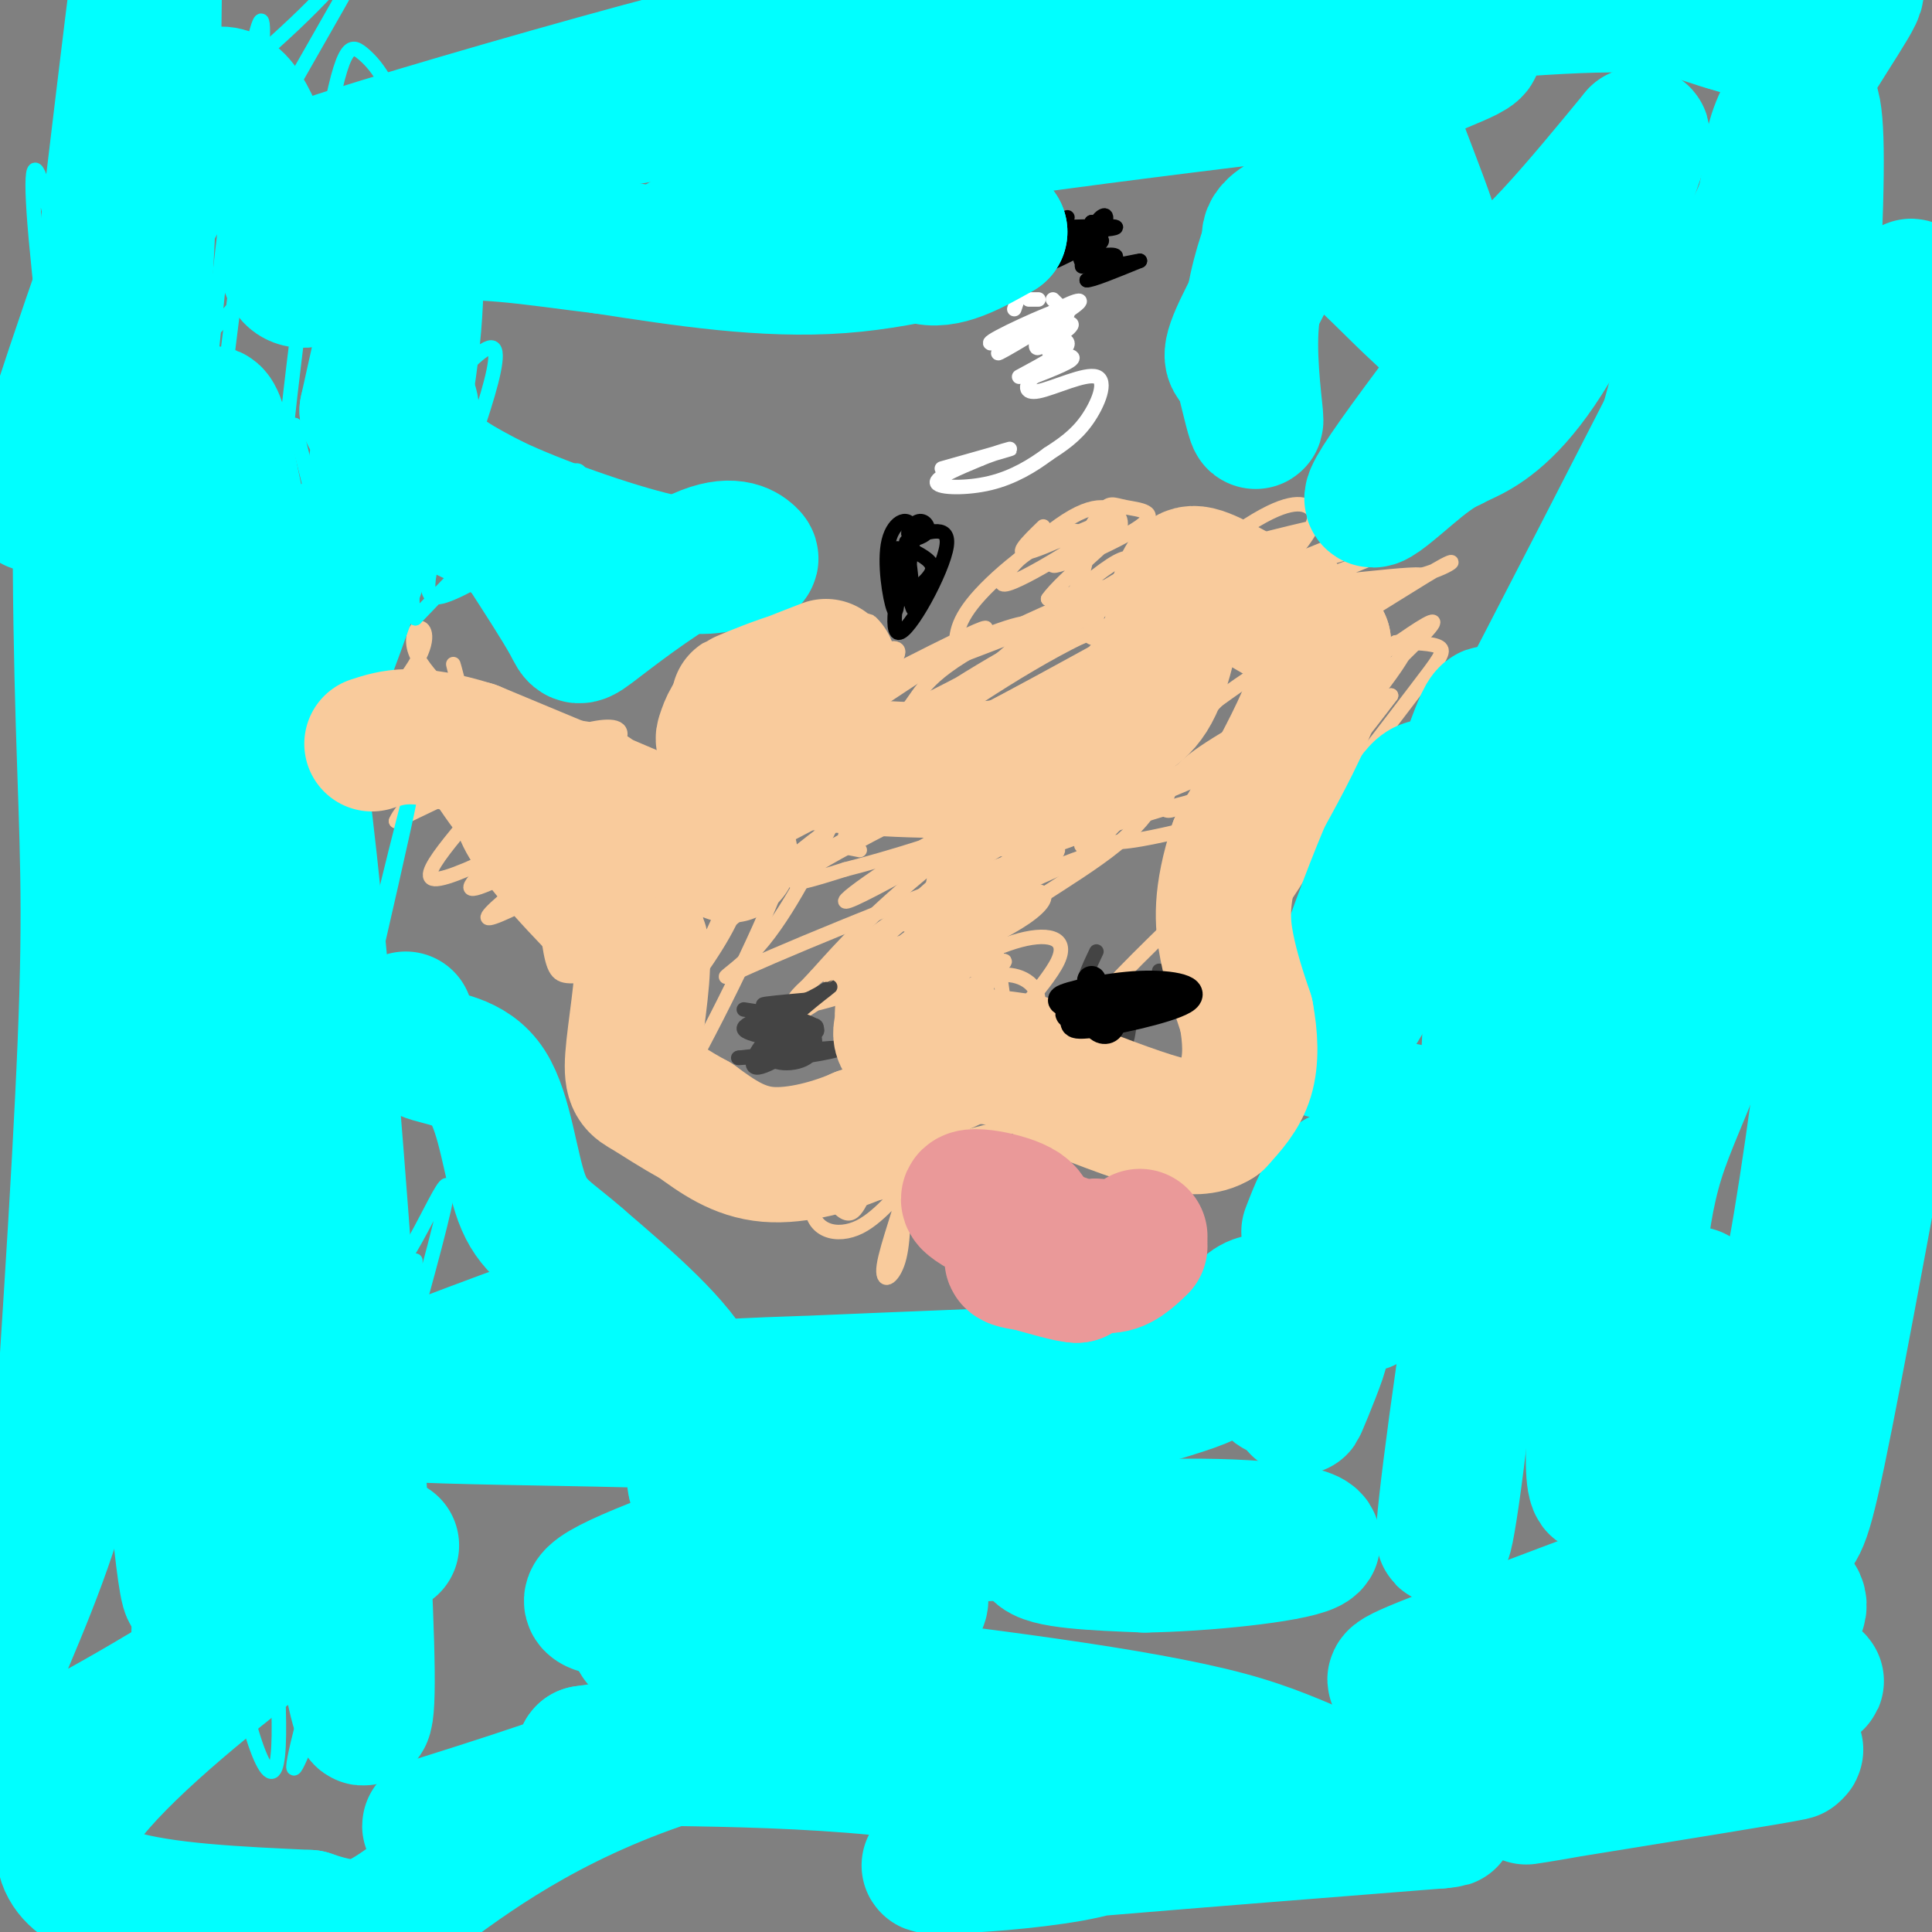<svg viewBox='0 0 400 400' version='1.1' xmlns='http://www.w3.org/2000/svg' xmlns:xlink='http://www.w3.org/1999/xlink'><rect x="0" y="0" width="400" height="400" fill="#808080" stroke="none"/><g fill='none' stroke='#000000' stroke-width='3' stroke-linecap='round' stroke-linejoin='round'><path d='M189,114c2.167,1.167 4.333,2.333 4,4c-0.333,1.667 -3.167,3.833 -6,6'/><path d='M187,124c-0.159,-2.121 2.442,-10.424 2,-14c-0.442,-3.576 -3.927,-2.424 -5,2c-1.073,4.424 0.265,12.121 1,14c0.735,1.879 0.868,-2.061 1,-6'/><path d='M186,120c-0.036,-3.143 -0.625,-8.000 0,-6c0.625,2.000 2.464,10.857 3,12c0.536,1.143 -0.232,-5.429 -1,-12'/><path d='M188,114c-1.330,3.069 -4.153,16.741 -2,17c2.153,0.259 9.284,-12.895 10,-18c0.716,-5.105 -4.983,-2.162 -7,-2c-2.017,0.162 -0.351,-2.456 1,-3c1.351,-0.544 2.386,0.988 2,2c-0.386,1.012 -2.193,1.506 -4,2'/><path d='M188,112c-0.667,0.333 -0.333,0.167 0,0'/></g>
<g fill='none' stroke='#ffffff' stroke-width='3' stroke-linecap='round' stroke-linejoin='round'><path d='M211,78c5.178,-2.778 10.356,-5.556 10,-7c-0.356,-1.444 -6.244,-1.556 -8,-2c-1.756,-0.444 0.622,-1.222 3,-2'/><path d='M216,67c1.679,-0.964 4.375,-2.375 4,-1c-0.375,1.375 -3.821,5.536 -5,6c-1.179,0.464 -0.089,-2.768 1,-6'/><path d='M216,66c2.845,-2.310 9.458,-5.083 7,-3c-2.458,2.083 -13.988,9.024 -16,10c-2.012,0.976 5.494,-4.012 13,-9'/><path d='M220,64c-2.450,0.512 -15.076,6.292 -15,7c0.076,0.708 12.856,-3.656 16,-4c3.144,-0.344 -3.346,3.330 -4,5c-0.654,1.670 4.527,1.334 5,2c0.473,0.666 -3.764,2.333 -8,4'/><path d='M214,78c-1.745,1.601 -2.107,3.604 1,3c3.107,-0.604 9.683,-3.817 12,-3c2.317,0.817 0.376,5.662 -2,9c-2.376,3.338 -5.188,5.169 -8,7'/><path d='M217,94c-3.190,2.381 -7.167,4.833 -12,6c-4.833,1.167 -10.524,1.048 -11,0c-0.476,-1.048 4.262,-3.024 9,-5'/><path d='M203,95c3.356,-1.400 7.244,-2.400 6,-2c-1.244,0.400 -7.622,2.200 -14,4'/><path d='M221,65c0.000,0.000 -3.000,-3.000 -3,-3'/><path d='M215,62c0.000,0.000 -2.000,0.000 -2,0'/><path d='M210,64c0.000,0.000 1.000,-3.000 1,-3'/></g>
<g fill='none' stroke='#000000' stroke-width='3' stroke-linecap='round' stroke-linejoin='round'><path d='M221,45c-1.267,1.489 -2.533,2.978 -1,3c1.533,0.022 5.867,-1.422 6,-1c0.133,0.422 -3.933,2.711 -8,5'/><path d='M218,52c-0.073,-0.072 3.743,-2.751 3,-2c-0.743,0.751 -6.046,4.933 -5,5c1.046,0.067 8.442,-3.981 11,-5c2.558,-1.019 0.279,0.990 -2,3'/><path d='M225,53c1.289,0.244 5.511,-0.644 6,0c0.489,0.644 -2.756,2.822 -6,5'/><path d='M225,58c0.833,0.167 5.917,-1.917 11,-4'/><path d='M236,54c-0.778,0.000 -8.222,2.000 -11,1c-2.778,-1.000 -0.889,-5.000 1,-9'/><path d='M226,46c-0.417,0.976 -1.958,7.917 -2,9c-0.042,1.083 1.417,-3.690 2,-5c0.583,-1.310 0.292,0.845 0,3'/><path d='M226,53c0.896,-1.469 3.137,-6.641 3,-8c-0.137,-1.359 -2.652,1.096 -2,2c0.652,0.904 4.472,0.258 4,0c-0.472,-0.258 -5.236,-0.129 -10,0'/></g>
<g fill='none' stroke='#f9cb9c' stroke-width='3' stroke-linecap='round' stroke-linejoin='round'><path d='M178,176c0.000,0.000 -5.000,-1.000 -5,-1'/><path d='M175,173c7.289,-3.889 14.578,-7.778 10,-5c-4.578,2.778 -21.022,12.222 -24,13c-2.978,0.778 7.511,-7.111 18,-15'/><path d='M179,166c5.001,-3.451 8.502,-4.578 2,-2c-6.502,2.578 -23.007,8.861 -29,10c-5.993,1.139 -1.473,-2.866 5,-7c6.473,-4.134 14.900,-8.397 20,-11c5.100,-2.603 6.873,-3.547 -3,0c-9.873,3.547 -31.392,11.585 -34,13c-2.608,1.415 13.696,-3.792 30,-9'/><path d='M170,160c-2.641,2.553 -24.244,13.435 -17,11c7.244,-2.435 43.333,-18.189 42,-16c-1.333,2.189 -40.090,22.320 -40,22c0.090,-0.320 39.026,-21.091 49,-26c9.974,-4.909 -9.013,6.046 -28,17'/><path d='M176,168c8.891,-4.736 45.118,-25.077 48,-28c2.882,-2.923 -27.581,11.573 -29,12c-1.419,0.427 26.207,-13.216 35,-19c8.793,-5.784 -1.248,-3.711 -11,1c-9.752,4.711 -19.215,12.060 -22,14c-2.785,1.940 1.107,-1.530 5,-5'/><path d='M202,143c8.418,-6.038 26.963,-18.634 30,-18c3.037,0.634 -9.433,14.499 -13,20c-3.567,5.501 1.771,2.640 6,0c4.229,-2.640 7.350,-5.058 10,-8c2.650,-2.942 4.829,-6.407 1,-3c-3.829,3.407 -13.665,13.688 -17,17c-3.335,3.312 -0.167,-0.344 3,-4'/><path d='M222,147c2.071,-4.110 5.747,-12.384 9,-20c3.253,-7.616 6.083,-14.575 -1,-10c-7.083,4.575 -24.080,20.685 -27,25c-2.920,4.315 8.238,-3.163 15,-12c6.762,-8.837 9.128,-19.033 5,-20c-4.128,-0.967 -14.751,7.295 -20,13c-5.249,5.705 -5.125,8.852 -5,12'/><path d='M198,135c10.291,-2.737 38.520,-15.579 49,-21c10.480,-5.421 3.211,-3.422 -6,1c-9.211,4.422 -20.365,11.268 -15,10c5.365,-1.268 27.247,-10.648 36,-13c8.753,-2.352 4.376,2.324 0,7'/><path d='M262,119c5.469,1.697 19.140,2.439 28,1c8.860,-1.439 12.907,-5.060 9,-3c-3.907,2.060 -15.769,9.799 -23,14c-7.231,4.201 -9.831,4.862 -7,0c2.831,-4.862 11.095,-15.246 4,-14c-7.095,1.246 -29.547,14.123 -52,27'/><path d='M221,144c2.988,-3.326 36.459,-25.141 31,-21c-5.459,4.141 -49.847,34.237 -56,38c-6.153,3.763 25.928,-18.806 36,-28c10.072,-9.194 -1.865,-5.014 -16,3c-14.135,8.014 -30.467,19.861 -34,23c-3.533,3.139 5.734,-2.431 15,-8'/><path d='M197,151c6.459,-3.432 15.106,-8.012 26,-14c10.894,-5.988 24.036,-13.385 14,-2c-10.036,11.385 -43.250,41.551 -41,44c2.250,2.449 39.964,-22.818 48,-29c8.036,-6.182 -13.606,6.720 -30,18c-16.394,11.280 -27.541,20.937 -27,23c0.541,2.063 12.771,-3.469 25,-9'/><path d='M212,182c8.255,-3.126 16.391,-6.443 9,-3c-7.391,3.443 -30.311,13.644 -23,8c7.311,-5.644 44.853,-27.135 50,-29c5.147,-1.865 -22.101,15.896 -24,17c-1.899,1.104 21.550,-14.448 45,-30'/><path d='M269,145c11.292,-7.069 17.020,-9.741 12,-7c-5.020,2.741 -20.790,10.895 -29,16c-8.210,5.105 -8.860,7.162 -10,10c-1.140,2.838 -2.768,6.456 6,1c8.768,-5.456 27.934,-19.988 30,-17c2.066,2.988 -12.967,23.494 -28,44'/><path d='M250,192c-0.990,-0.034 10.536,-22.118 16,-30c5.464,-7.882 4.868,-1.562 1,8c-3.868,9.562 -11.006,22.367 -12,26c-0.994,3.633 4.155,-1.907 9,-9c4.845,-7.093 9.384,-15.741 7,-16c-2.384,-0.259 -11.692,7.870 -21,16'/><path d='M250,187c3.779,-5.694 23.727,-27.928 27,-30c3.273,-2.072 -10.128,16.019 -14,22c-3.872,5.981 1.787,-0.150 9,-9c7.213,-8.850 15.980,-20.421 21,-27c5.020,-6.579 6.291,-8.165 5,-9c-1.291,-0.835 -5.146,-0.917 -9,-1'/><path d='M289,133c-7.236,4.241 -20.826,15.343 -16,12c4.826,-3.343 28.069,-21.131 23,-15c-5.069,6.131 -38.448,36.180 -48,46c-9.552,9.820 4.724,-0.590 19,-11'/><path d='M267,165c0.419,-2.485 -8.035,-3.196 -31,4c-22.965,7.196 -60.443,22.300 -76,29c-15.557,6.700 -9.194,4.996 -3,-2c6.194,-6.996 12.218,-19.283 16,-27c3.782,-7.717 5.323,-10.862 1,-12c-4.323,-1.138 -14.510,-0.268 -25,3c-10.490,3.268 -21.283,8.934 -22,9c-0.717,0.066 8.641,-5.467 18,-11'/><path d='M145,158c8.470,-4.892 20.645,-11.622 8,-4c-12.645,7.622 -50.111,29.597 -55,30c-4.889,0.403 22.801,-20.765 29,-29c6.199,-8.235 -9.091,-3.537 -19,1c-9.909,4.537 -14.437,8.914 -15,9c-0.563,0.086 2.839,-4.118 4,-8c1.161,-3.882 0.080,-7.441 -1,-11'/><path d='M96,146c-1.168,-5.491 -3.589,-13.720 -1,-4c2.589,9.720 10.189,37.389 4,33c-6.189,-4.389 -26.166,-40.835 -29,-46c-2.834,-5.165 11.476,20.953 21,35c9.524,14.047 14.262,16.024 19,18'/><path d='M110,182c2.587,-0.594 -0.445,-11.078 -5,-18c-4.555,-6.922 -10.633,-10.280 -5,-3c5.633,7.280 22.979,25.200 30,28c7.021,2.800 3.719,-9.521 1,-15c-2.719,-5.479 -4.853,-4.117 -8,-3c-3.147,1.117 -7.308,1.990 -9,7c-1.692,5.010 -0.917,14.156 0,19c0.917,4.844 1.976,5.384 6,5c4.024,-0.384 11.012,-1.692 18,-3'/><path d='M138,199c6.510,-2.860 13.785,-8.512 17,-12c3.215,-3.488 2.369,-4.814 -1,-6c-3.369,-1.186 -9.261,-2.233 -19,1c-9.739,3.233 -23.325,10.748 -21,11c2.325,0.252 20.561,-6.757 28,-11c7.439,-4.243 4.080,-5.719 -5,-3c-9.080,2.719 -23.880,9.634 -23,9c0.880,-0.634 17.440,-8.817 34,-17'/><path d='M148,171c5.702,-3.866 2.957,-5.030 -10,1c-12.957,6.030 -36.126,19.253 -37,18c-0.874,-1.253 20.548,-16.982 31,-25c10.452,-8.018 9.936,-8.324 -2,-2c-11.936,6.324 -35.290,19.280 -40,19c-4.710,-0.280 9.226,-13.794 11,-18c1.774,-4.206 -8.613,0.897 -19,6'/><path d='M82,170c1.244,-3.421 13.855,-14.973 17,-20c3.145,-5.027 -3.177,-3.527 -11,0c-7.823,3.527 -17.149,9.083 -17,7c0.149,-2.083 9.772,-11.806 14,-18c4.228,-6.194 3.061,-8.860 2,-9c-1.061,-0.140 -2.018,2.246 -1,5c1.018,2.754 4.009,5.877 7,9'/><path d='M93,144c1.333,1.833 1.167,1.917 1,2'/><path d='M197,192c-4.327,6.870 -8.654,13.740 -11,18c-2.346,4.260 -2.712,5.910 2,3c4.712,-2.910 14.500,-10.379 12,-6c-2.500,4.379 -17.289,20.607 -23,28c-5.711,7.393 -2.345,5.952 7,1c9.345,-4.952 24.670,-13.415 29,-16c4.330,-2.585 -2.335,0.707 -9,4'/><path d='M204,224c-5.496,2.438 -14.736,6.534 -14,7c0.736,0.466 11.448,-2.698 15,-3c3.552,-0.302 -0.056,2.260 -4,4c-3.944,1.740 -8.222,2.660 -7,1c1.222,-1.660 7.946,-5.898 13,-11c5.054,-5.102 8.438,-11.066 8,-15c-0.438,-3.934 -4.696,-5.838 -9,-5c-4.304,0.838 -8.652,4.419 -13,8'/><path d='M193,210c-1.026,0.874 2.908,-0.940 5,-6c2.092,-5.060 2.342,-13.365 2,-18c-0.342,-4.635 -1.277,-5.599 -3,-5c-1.723,0.599 -4.235,2.763 -6,6c-1.765,3.237 -2.782,7.548 -3,11c-0.218,3.452 0.364,6.045 5,1c4.636,-5.045 13.324,-17.727 15,-15c1.676,2.727 -3.662,20.864 -9,39'/><path d='M199,223c-1.600,8.094 -1.098,8.830 -5,9c-3.902,0.170 -12.206,-0.225 -19,1c-6.794,1.225 -12.079,4.071 -13,6c-0.921,1.929 2.521,2.943 1,4c-1.521,1.057 -8.006,2.159 -11,1c-2.994,-1.159 -2.497,-4.580 -2,-8'/><path d='M150,236c-1.463,-3.785 -4.120,-9.248 -6,-10c-1.880,-0.752 -2.985,3.207 -2,7c0.985,3.793 4.058,7.419 5,7c0.942,-0.419 -0.246,-4.882 -1,-7c-0.754,-2.118 -1.072,-1.891 3,0c4.072,1.891 12.536,5.445 21,9'/><path d='M170,242c13.051,-4.018 35.179,-18.561 44,-21c8.821,-2.439 4.337,7.228 5,11c0.663,3.772 6.475,1.649 8,1c1.525,-0.649 -1.238,0.175 -4,1'/><path d='M223,234c-1.473,0.242 -3.157,0.346 -3,1c0.157,0.654 2.154,1.856 3,-1c0.846,-2.856 0.542,-9.771 -2,-9c-2.542,0.771 -7.320,9.227 -10,2c-2.680,-7.227 -3.260,-30.138 -7,-38c-3.740,-7.862 -10.640,-0.675 -13,1c-2.360,1.675 -0.180,-2.163 2,-6'/><path d='M193,184c1.570,-7.946 4.495,-24.812 0,-29c-4.495,-4.188 -16.411,4.300 -9,-1c7.411,-5.300 34.149,-24.388 29,-25c-5.149,-0.612 -42.185,17.254 -56,24c-13.815,6.746 -4.407,2.373 5,-2'/><path d='M162,151c12.167,-6.276 40.083,-20.964 42,-21c1.917,-0.036 -22.167,14.582 -29,20c-6.833,5.418 3.583,1.637 17,-5c13.417,-6.637 29.836,-16.129 29,-16c-0.836,0.129 -18.925,9.880 -29,17c-10.075,7.120 -12.136,11.609 -12,14c0.136,2.391 2.467,2.683 8,1c5.533,-1.683 14.266,-5.342 23,-9'/><path d='M211,152c10.796,-4.432 26.286,-11.012 25,-9c-1.286,2.012 -19.349,12.616 -28,19c-8.651,6.384 -7.892,8.548 -10,11c-2.108,2.452 -7.084,5.194 3,2c10.084,-3.194 35.227,-12.323 37,-13c1.773,-0.677 -19.824,7.097 -28,11c-8.176,3.903 -2.932,3.935 11,-1c13.932,-4.935 36.552,-14.839 43,-18c6.448,-3.161 -3.276,0.419 -13,4'/><path d='M251,158c-8.926,4.614 -24.742,14.151 -22,16c2.742,1.849 24.042,-3.988 37,-8c12.958,-4.012 17.574,-6.197 20,-9c2.426,-2.803 2.663,-6.223 -12,6c-14.663,12.223 -44.225,40.090 -49,47c-4.775,6.910 15.235,-7.138 24,-14c8.765,-6.862 6.283,-6.540 7,-9c0.717,-2.460 4.633,-7.703 7,-15c2.367,-7.297 3.183,-16.649 4,-26'/><path d='M267,146c-0.095,-4.964 -2.331,-4.374 -5,8c-2.669,12.374 -5.771,36.533 -3,31c2.771,-5.533 11.414,-40.759 16,-55c4.586,-14.241 5.116,-7.498 6,-4c0.884,3.498 2.123,3.749 3,5c0.877,1.251 1.394,3.500 -3,13c-4.394,9.500 -13.697,26.250 -23,43'/><path d='M258,187c-4.281,5.777 -3.483,-1.280 4,-13c7.483,-11.720 21.652,-28.102 27,-36c5.348,-7.898 1.877,-7.313 -9,2c-10.877,9.313 -29.159,27.353 -32,33c-2.841,5.647 9.760,-1.101 19,-8c9.240,-6.899 15.120,-13.950 21,-21'/><path d='M288,144c-8.679,11.655 -40.875,51.292 -44,55c-3.125,3.708 22.821,-28.512 29,-35c6.179,-6.488 -7.411,12.756 -21,32'/><path d='M252,196c0.604,1.637 12.615,-10.270 20,-21c7.385,-10.730 10.143,-20.284 4,-13c-6.143,7.284 -21.187,31.405 -23,37c-1.813,5.595 9.605,-7.335 16,-18c6.395,-10.665 7.766,-19.065 8,-25c0.234,-5.935 -0.668,-9.406 -2,-13c-1.332,-3.594 -3.095,-7.313 -7,-7c-3.905,0.313 -9.953,4.656 -16,9'/><path d='M252,145c-10.356,10.523 -28.246,32.332 -31,36c-2.754,3.668 9.627,-10.804 15,-15c5.373,-4.196 3.739,1.886 -5,9c-8.739,7.114 -24.584,15.262 -34,24c-9.416,8.738 -12.405,18.068 -9,16c3.405,-2.068 13.202,-15.534 23,-29'/><path d='M211,186c4.619,-6.925 4.666,-9.737 8,-16c3.334,-6.263 9.954,-15.977 -3,-6c-12.954,9.977 -45.483,39.643 -44,39c1.483,-0.643 36.976,-31.596 45,-40c8.024,-8.404 -11.422,5.742 -24,16c-12.578,10.258 -18.289,16.629 -24,23'/><path d='M169,202c-6.613,6.897 -11.146,12.641 -2,7c9.146,-5.641 31.970,-22.665 42,-31c10.030,-8.335 7.264,-7.979 -1,-3c-8.264,4.979 -22.027,14.583 -32,22c-9.973,7.417 -16.158,12.648 -8,11c8.158,-1.648 30.658,-10.174 41,-16c10.342,-5.826 8.526,-8.950 1,-7c-7.526,1.950 -20.763,8.975 -34,16'/><path d='M176,201c2.491,-3.937 25.717,-21.778 34,-29c8.283,-7.222 1.621,-3.824 -2,-3c-3.621,0.824 -4.201,-0.924 -13,4c-8.799,4.924 -25.816,16.521 -18,13c7.816,-3.521 40.466,-22.160 49,-29c8.534,-6.840 -7.049,-1.880 -23,5c-15.951,6.880 -32.272,15.680 -37,19c-4.728,3.320 2.136,1.160 9,-1'/><path d='M175,180c8.126,-2.063 23.942,-6.720 36,-12c12.058,-5.280 20.357,-11.183 12,0c-8.357,11.183 -33.372,39.452 -42,51c-8.628,11.548 -0.869,6.374 17,0c17.869,-6.374 45.849,-13.947 40,-11c-5.849,2.947 -45.528,16.413 -56,20c-10.472,3.587 8.264,-2.707 27,-9'/><path d='M209,219c8.105,-3.052 14.868,-6.183 6,-2c-8.868,4.183 -33.365,15.679 -42,21c-8.635,5.321 -1.407,4.468 13,1c14.407,-3.468 35.994,-9.549 31,-8c-4.994,1.549 -36.570,10.728 -48,12c-11.430,1.272 -2.715,-5.364 6,-12'/><path d='M175,231c-1.097,1.741 -6.840,12.093 -7,18c-0.160,5.907 5.264,7.370 10,5c4.736,-2.370 8.785,-8.573 9,-7c0.215,1.573 -3.404,10.924 -4,15c-0.596,4.076 1.830,2.879 3,-1c1.170,-3.879 1.085,-10.439 1,-17'/><path d='M187,244c0.011,-4.406 -0.461,-6.922 -2,-6c-1.539,0.922 -4.145,5.283 -6,9c-1.855,3.717 -2.958,6.789 -7,1c-4.042,-5.789 -11.021,-20.438 -18,-24c-6.979,-3.562 -13.956,3.964 -15,8c-1.044,4.036 3.845,4.582 6,4c2.155,-0.582 1.578,-2.291 1,-4'/><path d='M146,232c-0.916,-2.311 -3.705,-6.090 -6,-7c-2.295,-0.910 -4.096,1.049 -5,4c-0.904,2.951 -0.913,6.894 5,-3c5.913,-9.894 17.746,-33.625 21,-43c3.254,-9.375 -2.070,-4.393 -8,0c-5.930,4.393 -12.465,8.196 -19,12'/><path d='M134,195c-0.252,-4.810 8.617,-22.836 9,-24c0.383,-1.164 -7.722,14.535 -12,24c-4.278,9.465 -4.730,12.698 -5,16c-0.270,3.302 -0.360,6.675 2,7c2.360,0.325 7.169,-2.397 12,-10c4.831,-7.603 9.685,-20.085 12,-24c2.315,-3.915 2.090,0.739 -1,7c-3.090,6.261 -9.045,14.131 -15,22'/><path d='M136,213c-3.000,3.167 -3.000,0.083 -3,-3'/><path d='M221,222c-1.002,-0.919 -2.004,-1.837 -4,-1c-1.996,0.837 -4.986,3.431 -5,6c-0.014,2.569 2.946,5.114 9,4c6.054,-1.114 15.200,-5.886 12,-4c-3.200,1.886 -18.746,10.431 -25,15c-6.254,4.569 -3.215,5.163 2,3c5.215,-2.163 12.608,-7.081 20,-12'/><path d='M230,233c7.656,-4.641 16.794,-10.244 11,-11c-5.794,-0.756 -26.522,3.335 -30,2c-3.478,-1.335 10.292,-8.096 15,-11c4.708,-2.904 0.354,-1.952 -4,-1'/><path d='M222,212c-4.812,1.679 -14.841,6.378 -15,4c-0.159,-2.378 9.552,-11.831 12,-17c2.448,-5.169 -2.369,-6.052 -9,-4c-6.631,2.052 -15.077,7.039 -11,2c4.077,-5.039 20.678,-20.104 20,-21c-0.678,-0.896 -18.635,12.378 -28,21c-9.365,8.622 -10.137,12.590 -10,15c0.137,2.410 1.182,3.260 3,3c1.818,-0.260 4.409,-1.630 7,-3'/><path d='M191,212c5.975,-3.936 17.411,-12.277 17,-13c-0.411,-0.723 -12.671,6.171 -9,-3c3.671,-9.171 23.273,-34.407 32,-50c8.727,-15.593 6.580,-21.544 5,-25c-1.580,-3.456 -2.594,-4.416 -2,-6c0.594,-1.584 2.797,-3.792 5,-6'/><path d='M239,109c-3.677,5.440 -15.370,22.039 -13,23c2.370,0.961 18.804,-13.715 29,-21c10.196,-7.285 14.155,-7.179 16,-6c1.845,1.179 1.577,3.429 -2,8c-3.577,4.571 -10.463,11.461 -13,15c-2.537,3.539 -0.725,3.725 2,3c2.725,-0.725 6.362,-2.363 10,-4'/><path d='M268,127c9.868,-2.728 29.539,-7.549 26,-8c-3.539,-0.451 -30.289,3.467 -32,2c-1.711,-1.467 21.616,-8.318 27,-9c5.384,-0.682 -7.176,4.805 -14,7c-6.824,2.195 -7.912,1.097 -9,0'/><path d='M266,119c-4.682,0.831 -11.886,2.909 -5,0c6.886,-2.909 27.863,-10.805 26,-12c-1.863,-1.195 -26.565,4.312 -47,11c-20.435,6.688 -36.601,14.555 -44,20c-7.399,5.445 -6.030,8.466 -11,11c-4.970,2.534 -16.277,4.581 -20,5c-3.723,0.419 0.139,-0.791 4,-2'/><path d='M169,152c4.382,-3.539 13.339,-11.386 16,-15c2.661,-3.614 -0.972,-2.993 -2,-2c-1.028,0.993 0.549,2.359 0,4c-0.549,1.641 -3.225,3.557 7,0c10.225,-3.557 33.350,-12.588 40,-16c6.650,-3.412 -3.175,-1.206 -13,1'/><path d='M217,124c2.538,-3.843 15.382,-13.949 15,-15c-0.382,-1.051 -13.991,6.955 -14,8c-0.009,1.045 13.583,-4.869 18,-8c4.417,-3.131 -0.342,-3.478 -3,-4c-2.658,-0.522 -3.216,-1.217 -5,1c-1.784,2.217 -4.796,7.348 -5,9c-0.204,1.652 2.398,-0.174 5,-2'/><path d='M228,113c1.944,-1.089 4.305,-2.811 4,-5c-0.305,-2.189 -3.275,-4.843 -10,-1c-6.725,3.843 -17.205,14.185 -14,14c3.205,-0.185 20.094,-10.896 22,-13c1.906,-2.104 -11.170,4.399 -16,6c-4.830,1.601 -1.415,-1.699 2,-5'/><path d='M197,201c0.000,0.000 4.000,-2.000 4,-2'/></g>
<g fill='none' stroke='#444444' stroke-width='3' stroke-linecap='round' stroke-linejoin='round'><path d='M161,214c0.000,0.000 5.000,-1.000 5,-1'/><path d='M166,213c-0.171,-0.486 -3.100,-1.202 -6,1c-2.900,2.202 -5.773,7.322 -3,7c2.773,-0.322 11.192,-6.085 12,-8c0.808,-1.915 -5.993,0.017 -9,1c-3.007,0.983 -2.218,1.016 -2,2c0.218,0.984 -0.134,2.919 4,3c4.134,0.081 12.752,-1.691 12,-2c-0.752,-0.309 -10.876,0.846 -21,2'/><path d='M153,219c-1.325,0.172 5.861,-0.398 10,-1c4.139,-0.602 5.231,-1.236 2,-2c-3.231,-0.764 -10.783,-1.658 -11,-3c-0.217,-1.342 6.903,-3.130 8,-4c1.097,-0.870 -3.829,-0.820 -4,-1c-0.171,-0.180 4.415,-0.590 9,-1'/><path d='M167,207c3.149,-1.271 6.521,-3.948 4,-2c-2.521,1.948 -10.934,8.522 -12,12c-1.066,3.478 5.214,3.860 8,2c2.786,-1.860 2.077,-5.963 -1,-7c-3.077,-1.037 -8.521,0.990 -9,2c-0.479,1.010 4.006,1.003 6,0c1.994,-1.003 1.497,-3.001 1,-5'/><path d='M164,209c-1.612,-1.099 -6.144,-1.346 -6,0c0.144,1.346 4.962,4.285 8,5c3.038,0.715 4.297,-0.796 2,-2c-2.297,-1.204 -8.148,-2.102 -14,-3'/><path d='M240,201c0.968,1.704 1.936,3.407 1,4c-0.936,0.593 -3.776,0.074 -6,1c-2.224,0.926 -3.832,3.297 -4,6c-0.168,2.703 1.102,5.739 2,4c0.898,-1.739 1.423,-8.253 0,-11c-1.423,-2.747 -4.794,-1.726 -7,-1c-2.206,0.726 -3.248,1.157 -3,3c0.248,1.843 1.785,5.098 2,5c0.215,-0.098 -0.893,-3.549 -2,-7'/><path d='M223,205c-0.783,-0.600 -1.741,1.399 -1,3c0.741,1.601 3.180,2.805 5,2c1.820,-0.805 3.021,-3.619 3,-3c-0.021,0.619 -1.263,4.671 -1,5c0.263,0.329 2.032,-3.065 1,-4c-1.032,-0.935 -4.866,0.590 -5,2c-0.134,1.410 3.433,2.705 7,4'/><path d='M232,214c0.848,-0.970 -0.532,-5.395 -3,-6c-2.468,-0.605 -6.022,2.611 -5,2c1.022,-0.611 6.621,-5.049 7,-6c0.379,-0.951 -4.463,1.585 -6,1c-1.537,-0.585 0.232,-4.293 2,-8'/></g>
<g fill='none' stroke='#00ffff' stroke-width='3' stroke-linecap='round' stroke-linejoin='round'><path d='M86,261c-0.283,10.742 -0.566,21.483 0,26c0.566,4.517 1.982,2.808 -5,24c-6.982,21.192 -22.361,65.285 -20,53c2.361,-12.285 22.461,-80.946 29,-106c6.539,-25.054 -0.484,-6.499 -6,2c-5.516,8.499 -9.523,6.942 -19,29c-9.477,22.058 -24.422,67.731 -24,59c0.422,-8.731 16.211,-71.865 32,-135'/><path d='M73,213c9.285,-38.575 16.499,-67.512 8,-30c-8.499,37.512 -32.711,141.474 -39,170c-6.289,28.526 5.346,-18.385 11,-46c5.654,-27.615 5.329,-35.935 8,-69c2.671,-33.065 8.340,-90.874 10,-118c1.660,-27.126 -0.689,-23.570 -4,-21c-3.311,2.570 -7.584,4.153 -12,8c-4.416,3.847 -8.976,9.956 -12,38c-3.024,28.044 -4.512,78.022 -6,128'/><path d='M37,273c-0.932,29.157 -0.261,38.051 2,48c2.261,9.949 6.114,20.954 8,27c1.886,6.046 1.805,7.132 6,6c4.195,-1.132 12.664,-4.484 18,-17c5.336,-12.516 7.537,-34.198 8,-55c0.463,-20.802 -0.814,-40.725 -8,-76c-7.186,-35.275 -20.282,-85.901 -26,-104c-5.718,-18.099 -4.058,-3.670 -4,0c0.058,3.670 -1.487,-3.420 -3,7c-1.513,10.420 -2.993,38.350 -2,80c0.993,41.650 4.460,97.021 9,132c4.540,34.979 10.154,49.565 12,45c1.846,-4.565 -0.077,-28.283 -2,-52'/><path d='M55,314c-2.634,-26.566 -8.219,-66.981 -11,-89c-2.781,-22.019 -2.758,-25.644 -1,-45c1.758,-19.356 5.251,-54.444 6,-75c0.749,-20.556 -1.248,-26.579 -6,25c-4.752,51.579 -12.261,160.761 -14,200c-1.739,39.239 2.291,8.537 4,0c1.709,-8.537 1.097,5.093 7,-25c5.903,-30.093 18.320,-103.910 24,-143c5.680,-39.090 4.623,-43.454 3,-50c-1.623,-6.546 -3.811,-15.273 -6,-24'/><path d='M61,88c-4.244,2.439 -11.855,20.535 -16,41c-4.145,20.465 -4.825,43.297 -3,84c1.825,40.703 6.154,99.275 8,115c1.846,15.725 1.210,-11.397 -2,-32c-3.210,-20.603 -8.994,-34.687 -18,-86c-9.006,-51.313 -21.232,-139.853 -23,-166c-1.768,-26.147 6.924,10.101 11,51c4.076,40.899 3.538,86.450 3,132'/><path d='M21,227c1.938,26.954 5.284,28.339 7,35c1.716,6.661 1.801,18.596 4,-17c2.199,-35.596 6.511,-118.725 12,-174c5.489,-55.275 12.155,-82.697 10,-57c-2.155,25.697 -13.129,104.513 -17,145c-3.871,40.487 -0.637,42.647 2,43c2.637,0.353 4.679,-1.099 6,-1c1.321,0.099 1.921,1.748 7,-8c5.079,-9.748 14.637,-30.894 21,-52c6.363,-21.106 9.532,-42.173 11,-56c1.468,-13.827 1.234,-20.413 1,-27'/><path d='M85,58c0.106,-10.548 -0.128,-23.419 -2,-32c-1.872,-8.581 -5.381,-12.871 -8,-15c-2.619,-2.129 -4.348,-2.095 -8,20c-3.652,22.095 -9.226,66.252 -10,85c-0.774,18.748 3.253,12.086 7,-11c3.747,-23.086 7.213,-62.596 8,-68c0.787,-5.404 -1.107,23.298 -3,52'/><path d='M69,89c-0.343,10.424 0.298,10.486 0,13c-0.298,2.514 -1.537,7.482 6,-1c7.537,-8.482 23.849,-30.413 27,-29c3.151,1.413 -6.858,26.171 -11,39c-4.142,12.829 -2.416,13.728 2,12c4.416,-1.728 11.524,-6.082 17,-11c5.476,-4.918 9.320,-10.401 10,-13c0.680,-2.599 -1.806,-2.314 -8,3c-6.194,5.314 -16.097,15.657 -26,26'/><path d='M86,128c-2.676,-5.585 3.635,-32.546 6,-46c2.365,-13.454 0.784,-13.401 0,-17c-0.784,-3.599 -0.771,-10.851 -5,-14c-4.229,-3.149 -12.701,-2.195 -16,-4c-3.299,-1.805 -1.425,-6.368 -12,5c-10.575,11.368 -33.597,38.666 -31,28c2.597,-10.666 30.815,-59.295 42,-79c11.185,-19.705 5.339,-10.487 -5,0c-10.339,10.487 -25.169,22.244 -40,34'/></g>
<g fill='none' stroke='#00ffff' stroke-width='28' stroke-linecap='round' stroke-linejoin='round'><path d='M34,272c-5.520,-21.822 -11.040,-43.643 -13,-62c-1.960,-18.357 -0.358,-33.248 2,-45c2.358,-11.752 5.474,-20.364 8,-27c2.526,-6.636 4.461,-11.297 5,14c0.539,25.297 -0.320,80.552 1,115c1.320,34.448 4.818,48.089 8,55c3.182,6.911 6.049,7.091 4,-18c-2.049,-25.091 -9.014,-75.455 -11,-115c-1.986,-39.545 1.007,-68.273 4,-97'/><path d='M42,92c1.736,-14.261 4.077,-1.414 6,8c1.923,9.414 3.428,15.394 6,23c2.572,7.606 6.209,16.836 11,64c4.791,47.164 10.734,132.261 11,159c0.266,26.739 -5.144,-4.879 -12,-59c-6.856,-54.121 -15.157,-130.744 -20,-167c-4.843,-36.256 -6.227,-32.146 -8,-28c-1.773,4.146 -3.935,8.327 -4,19c-0.065,10.673 1.968,27.836 4,45'/><path d='M36,156c2.316,58.961 6.107,183.862 3,173c-3.107,-10.862 -13.111,-157.489 -18,-209c-4.889,-51.511 -4.662,-7.907 -4,20c0.662,27.907 1.761,40.116 1,66c-0.761,25.884 -3.380,65.442 -6,105'/><path d='M12,311c-9.458,32.582 -30.102,61.537 -11,56c19.102,-5.537 77.951,-45.568 80,-47c2.049,-1.432 -52.700,35.734 -65,55c-12.300,19.266 17.850,20.633 48,22'/><path d='M64,397c10.708,3.722 13.478,2.029 23,-5c9.522,-7.029 25.794,-19.392 52,-28c26.206,-8.608 62.344,-13.459 61,-13c-1.344,0.459 -40.172,6.230 -79,12'/><path d='M121,363c-2.317,1.735 31.389,0.073 61,3c29.611,2.927 55.126,10.442 49,15c-6.126,4.558 -43.893,6.159 -38,5c5.893,-1.159 55.447,-5.080 105,-9'/><path d='M298,377c9.621,-0.970 -18.826,1.104 -27,0c-8.174,-1.104 3.926,-5.387 23,-8c19.074,-2.613 45.123,-3.556 45,-2c-0.123,1.556 -26.418,5.611 -23,5c3.418,-0.611 36.548,-5.889 49,-8c12.452,-2.111 4.226,-1.056 -4,0'/><path d='M361,364c-5.190,0.007 -16.164,0.024 -23,0c-6.836,-0.024 -9.533,-0.089 2,-4c11.533,-3.911 37.298,-11.667 36,-12c-1.298,-0.333 -29.657,6.756 -32,5c-2.343,-1.756 21.331,-12.357 27,-18c5.669,-5.643 -6.666,-6.326 -10,-11c-3.334,-4.674 2.333,-13.337 8,-22'/><path d='M369,302c3.304,-6.450 7.562,-11.574 9,-16c1.438,-4.426 0.054,-8.155 -2,-9c-2.054,-0.845 -4.780,1.194 -6,1c-1.220,-0.194 -0.934,-2.623 -4,6c-3.066,8.623 -9.486,28.296 -12,39c-2.514,10.704 -1.124,12.437 0,14c1.124,1.563 1.982,2.955 5,-1c3.018,-3.955 8.197,-13.257 11,-17c2.803,-3.743 3.229,-1.927 8,-26c4.771,-24.073 13.885,-74.037 23,-124'/><path d='M401,169c-0.167,-19.000 -12.083,-4.500 -24,10'/><path d='M351,268c2.564,5.499 5.128,10.999 7,12c1.872,1.001 3.050,-2.496 5,-1c1.950,1.496 4.670,7.986 11,-33c6.330,-40.986 16.268,-129.446 20,-165c3.732,-35.554 1.258,-18.200 -2,-12c-3.258,6.200 -7.300,1.246 -11,2c-3.700,0.754 -7.057,7.215 -14,34c-6.943,26.785 -17.471,73.892 -28,121'/><path d='M339,226c-6.772,37.234 -9.703,69.819 -9,79c0.703,9.181 5.039,-5.041 7,-20c1.961,-14.959 1.547,-30.655 6,-45c4.453,-14.345 13.773,-27.338 21,-70c7.227,-42.662 12.360,-114.992 12,-139c-0.360,-24.008 -6.212,0.305 -11,12c-4.788,11.695 -8.511,10.770 -14,26c-5.489,15.230 -12.745,46.615 -20,78'/><path d='M331,147c-6.825,26.793 -13.888,54.777 -20,88c-6.112,33.223 -11.273,71.687 -12,81c-0.727,9.313 2.980,-10.524 6,-47c3.020,-36.476 5.351,-89.590 5,-110c-0.351,-20.410 -3.386,-8.117 -6,-2c-2.614,6.117 -4.807,6.059 -7,6'/><path d='M297,163c-1.881,0.143 -3.083,-2.500 -10,14c-6.917,16.500 -19.548,52.143 -9,37c10.548,-15.143 44.274,-81.071 78,-147'/><path d='M356,67c13.687,-30.008 8.906,-31.528 12,-40c3.094,-8.472 14.064,-23.896 16,-28c1.936,-4.104 -5.161,3.113 -11,6c-5.839,2.887 -10.419,1.443 -15,0'/><path d='M358,5c-4.738,-1.167 -9.083,-4.083 -25,-4c-15.917,0.083 -43.405,3.167 -63,4c-19.595,0.833 -31.298,-0.583 -43,-2'/><path d='M227,3c-13.360,-0.447 -25.261,-0.564 -36,0c-10.739,0.564 -20.317,1.809 -41,7c-20.683,5.191 -52.472,14.330 -71,20c-18.528,5.670 -23.796,7.873 -7,5c16.796,-2.873 55.656,-10.821 84,-15c28.344,-4.179 46.172,-4.590 64,-5'/><path d='M220,15c28.357,-2.423 67.248,-5.979 80,-6c12.752,-0.021 -0.636,3.494 -7,7c-6.364,3.506 -5.706,7.001 -4,12c1.706,4.999 4.459,11.500 7,19c2.541,7.500 4.869,16.000 12,13c7.131,-3.000 19.066,-17.500 31,-32'/><path d='M339,28c-6.693,10.093 -38.925,51.324 -50,67c-11.075,15.676 -0.992,5.797 5,1c5.992,-4.797 7.895,-4.513 12,-7c4.105,-2.487 10.413,-7.747 18,-22c7.587,-14.253 16.453,-37.501 16,-39c-0.453,-1.499 -10.227,18.750 -20,39'/><path d='M320,67c-7.687,12.524 -16.904,24.335 -20,25c-3.096,0.665 -0.070,-9.816 0,-16c0.070,-6.184 -2.816,-8.070 -8,-13c-5.184,-4.930 -12.665,-12.904 -18,-16c-5.335,-3.096 -8.524,-1.313 -10,0c-1.476,1.313 -1.238,2.157 -1,3'/><path d='M263,50c-1.155,3.274 -3.542,9.958 -4,18c-0.458,8.042 1.012,17.440 1,19c-0.012,1.560 -1.506,-4.720 -3,-11'/><path d='M257,76c-1.411,-1.772 -3.440,-0.702 0,-8c3.440,-7.298 12.349,-22.965 15,-33c2.651,-10.035 -0.957,-14.439 -4,-16c-3.043,-1.561 -5.522,-0.281 -8,1'/><path d='M260,20c-15.333,1.889 -49.667,6.111 -67,9c-17.333,2.889 -17.667,4.444 -18,6'/><path d='M175,35c-12.133,4.800 -33.467,13.800 -35,16c-1.533,2.200 16.733,-2.400 35,-7'/><path d='M175,44c8.289,1.133 11.511,7.467 16,9c4.489,1.533 10.244,-1.733 16,-5'/><path d='M207,48c-2.667,0.956 -17.333,5.844 -33,7c-15.667,1.156 -32.333,-1.422 -49,-4'/><path d='M125,51c-14.798,-1.750 -27.292,-4.125 -38,-2c-10.708,2.125 -19.631,8.750 -24,9c-4.369,0.250 -4.185,-5.875 -4,-12'/><path d='M59,46c-2.302,-7.715 -6.055,-21.002 -10,-25c-3.945,-3.998 -8.080,1.294 -10,1c-1.920,-0.294 -1.624,-6.174 -8,10c-6.376,16.174 -19.424,54.400 -23,67c-3.576,12.600 2.320,-0.427 5,-2c2.680,-1.573 2.145,8.307 5,-14c2.855,-22.307 9.102,-76.802 12,-98c2.898,-21.198 2.449,-9.099 2,3'/><path d='M32,-12c0.052,17.069 -0.820,58.241 -3,85c-2.180,26.759 -5.670,39.104 -7,48c-1.330,8.896 -0.502,14.344 1,19c1.502,4.656 3.677,8.519 6,12c2.323,3.481 4.793,6.578 10,7c5.207,0.422 13.149,-1.832 18,-5c4.851,-3.168 6.609,-7.251 11,-19c4.391,-11.749 11.413,-31.163 15,-49c3.587,-17.837 3.739,-34.096 2,-34c-1.739,0.096 -5.370,16.548 -9,33'/><path d='M76,85c0.417,4.190 5.958,-1.833 8,-2c2.042,-0.167 0.583,5.524 3,10c2.417,4.476 8.708,7.738 15,11'/><path d='M102,104c9.178,4.378 24.622,9.822 34,12c9.378,2.178 12.689,1.089 16,0'/><path d='M152,116c3.438,-0.013 4.032,-0.045 3,-1c-1.032,-0.955 -3.689,-2.833 -10,0c-6.311,2.833 -16.276,10.378 -21,14c-4.724,3.622 -4.207,3.321 -6,0c-1.793,-3.321 -5.897,-9.660 -10,-16'/><path d='M108,113c-4.978,-4.178 -12.422,-6.622 -16,-9c-3.578,-2.378 -3.289,-4.689 -3,-7'/><path d='M328,339c1.610,1.019 3.221,2.038 6,3c2.779,0.962 6.727,1.867 -1,3c-7.727,1.133 -27.129,2.493 -37,3c-9.871,0.507 -10.211,0.161 3,-5c13.211,-5.161 39.974,-15.136 45,-17c5.026,-1.864 -11.685,4.383 -19,8c-7.315,3.617 -5.233,4.605 -4,6c1.233,1.395 1.616,3.198 2,5'/><path d='M323,345c9.285,4.078 31.499,11.772 42,15c10.501,3.228 9.289,1.989 -7,4c-16.289,2.011 -47.655,7.272 -65,7c-17.345,-0.272 -20.670,-6.078 -39,-11c-18.330,-4.922 -51.665,-8.961 -85,-13'/><path d='M169,347c-23.958,-3.679 -41.352,-6.377 -36,-9c5.352,-2.623 33.451,-5.170 44,-5c10.549,0.170 3.549,3.056 -4,8c-7.549,4.944 -15.648,11.947 -35,20c-19.352,8.053 -49.958,17.158 -49,17c0.958,-0.158 33.479,-9.579 66,-19'/><path d='M155,359c17.479,-6.409 28.175,-12.932 32,-17c3.825,-4.068 0.779,-5.683 2,-8c1.221,-2.317 6.708,-5.337 -13,-4c-19.708,1.337 -64.609,7.029 -51,-1c13.609,-8.029 85.730,-29.781 98,-33c12.270,-3.219 -35.312,12.095 -56,18c-20.688,5.905 -14.482,2.401 -10,0c4.482,-2.401 7.241,-3.701 10,-5'/><path d='M167,309c16.966,-4.938 54.380,-14.785 72,-20c17.620,-5.215 15.444,-5.800 -10,-5c-25.444,0.800 -74.158,2.985 -76,3c-1.842,0.015 43.188,-2.138 52,0c8.812,2.138 -18.594,8.569 -46,15'/><path d='M159,302c1.982,0.060 29.937,-7.290 23,-11c-6.937,-3.710 -48.765,-3.779 -65,-4c-16.235,-0.221 -6.877,-0.595 -1,-3c5.877,-2.405 8.275,-6.840 10,-10c1.725,-3.160 2.779,-5.046 -7,-2c-9.779,3.046 -30.389,11.023 -51,19'/><path d='M68,291c9.720,3.259 59.522,1.906 85,4c25.478,2.094 26.634,7.636 34,10c7.366,2.364 20.944,1.551 29,2c8.056,0.449 10.592,2.159 8,5c-2.592,2.841 -10.312,6.812 -9,9c1.312,2.188 11.656,2.594 22,3'/><path d='M237,324c11.732,-0.146 30.063,-2.010 34,-4c3.937,-1.990 -6.521,-4.105 -26,-4c-19.479,0.105 -47.979,2.429 -66,2c-18.021,-0.429 -25.562,-3.610 -30,-6c-4.438,-2.390 -5.772,-3.990 -5,-8c0.772,-4.010 3.649,-10.432 0,-18c-3.649,-7.568 -13.825,-16.284 -24,-25'/><path d='M120,261c-6.201,-5.507 -9.703,-6.775 -12,-13c-2.297,-6.225 -3.388,-17.407 -7,-23c-3.612,-5.593 -9.746,-5.598 -13,-7c-3.254,-1.402 -3.627,-4.201 -4,-7'/><path d='M257,272c1.740,-1.640 3.479,-3.279 6,-2c2.521,1.279 5.822,5.478 8,7c2.178,1.522 3.233,0.367 2,4c-1.233,3.633 -4.755,12.055 -4,10c0.755,-2.055 5.787,-14.587 6,-17c0.213,-2.413 -4.394,5.294 -9,13'/><path d='M266,287c-2.000,1.833 -2.500,-0.083 -3,-2'/><path d='M285,245c3.045,-7.164 6.090,-14.328 6,-15c-0.090,-0.672 -3.313,5.148 -6,15c-2.687,9.852 -4.836,23.737 -3,25c1.836,1.263 7.657,-10.094 10,-16c2.343,-5.906 1.208,-6.359 0,-8c-1.208,-1.641 -2.488,-4.469 -5,-5c-2.512,-0.531 -6.256,1.234 -10,3'/><path d='M277,244c-2.667,2.333 -4.333,6.667 -6,11'/></g>
<g fill='none' stroke='#f9cb9c' stroke-width='28' stroke-linecap='round' stroke-linejoin='round'><path d='M162,149c-7.628,6.061 -15.257,12.121 -11,9c4.257,-3.121 20.399,-15.424 20,-18c-0.399,-2.576 -17.338,4.576 -18,5c-0.662,0.424 14.954,-5.879 18,-7c3.046,-1.121 -6.477,2.939 -16,7'/><path d='M155,145c-3.579,2.602 -4.527,5.607 -5,7c-0.473,1.393 -0.472,1.173 2,2c2.472,0.827 7.414,2.702 18,4c10.586,1.298 26.817,2.018 36,1c9.183,-1.018 11.319,-3.774 10,-3c-1.319,0.774 -6.091,5.078 -5,5c1.091,-0.078 8.046,-4.539 15,-9'/><path d='M226,152c4.733,-2.244 9.067,-3.356 12,-8c2.933,-4.644 4.467,-12.822 6,-21'/><path d='M244,123c1.467,-4.511 2.133,-5.289 7,-3c4.867,2.289 13.933,7.644 23,13'/><path d='M274,133c0.833,9.167 -8.583,25.583 -18,42'/><path d='M256,175c-3.422,10.578 -2.978,16.022 -2,21c0.978,4.978 2.489,9.489 4,14'/><path d='M258,210c0.889,4.667 1.111,9.333 0,13c-1.111,3.667 -3.556,6.333 -6,9'/><path d='M252,232c-2.500,1.667 -5.750,1.333 -9,1'/><path d='M243,233c-5.333,-1.167 -14.167,-4.583 -23,-8'/><path d='M220,225c-3.881,-2.250 -2.083,-3.875 -7,-5c-4.917,-1.125 -16.548,-1.750 -22,-3c-5.452,-1.250 -4.726,-3.125 -4,-5'/><path d='M187,212c-0.512,-2.500 0.208,-6.250 1,-3c0.792,3.250 1.655,13.500 0,19c-1.655,5.500 -5.827,6.250 -10,7'/><path d='M178,235c-5.111,2.289 -12.889,4.511 -19,4c-6.111,-0.511 -10.556,-3.756 -15,-7'/><path d='M144,232c-4.356,-2.333 -7.745,-4.667 -10,-6c-2.255,-1.333 -3.376,-1.667 -3,-7c0.376,-5.333 2.250,-15.667 2,-21c-0.250,-5.333 -2.625,-5.667 -5,-6'/><path d='M128,192c-5.833,-6.036 -17.917,-18.125 -20,-24c-2.083,-5.875 5.833,-5.536 10,-5c4.167,0.536 4.583,1.268 5,2'/><path d='M123,165c9.356,3.956 30.244,12.844 28,12c-2.244,-0.844 -27.622,-11.422 -53,-22'/><path d='M98,155c-12.333,-3.833 -16.667,-2.417 -21,-1'/></g>
<g fill='none' stroke='#ea9999' stroke-width='28' stroke-linecap='round' stroke-linejoin='round'><path d='M211,257c1.803,-2.524 3.605,-5.047 0,-7c-3.605,-1.953 -12.618,-3.335 -10,-1c2.618,2.335 16.867,8.389 19,11c2.133,2.611 -7.849,1.780 -10,1c-2.151,-0.780 3.528,-1.509 7,-1c3.472,0.509 4.736,2.254 6,4'/><path d='M223,264c-1.000,0.167 -6.500,-1.417 -12,-3'/><path d='M220,257c3.167,2.417 6.333,4.833 9,5c2.667,0.167 4.833,-1.917 7,-4'/><path d='M236,256c-3.625,2.601 -7.250,5.202 -9,5c-1.750,-0.202 -1.625,-3.208 0,-3c1.625,0.208 4.750,3.631 2,4c-2.750,0.369 -11.375,-2.315 -20,-5'/></g>
<g fill='none' stroke='#000000' stroke-width='6' stroke-linecap='round' stroke-linejoin='round'><path d='M226,203c0.019,3.660 0.038,7.320 1,9c0.962,1.680 2.868,1.381 3,0c0.132,-1.381 -1.511,-3.844 -4,-4c-2.489,-0.156 -5.824,1.997 -4,2c1.824,0.003 8.807,-2.142 11,-3c2.193,-0.858 -0.403,-0.429 -3,0'/><path d='M230,207c-3.468,0.207 -10.636,0.724 -10,0c0.636,-0.724 9.078,-2.689 16,-3c6.922,-0.311 12.325,1.032 9,3c-3.325,1.968 -15.379,4.562 -20,5c-4.621,0.438 -1.811,-1.281 1,-3'/></g>
</svg>